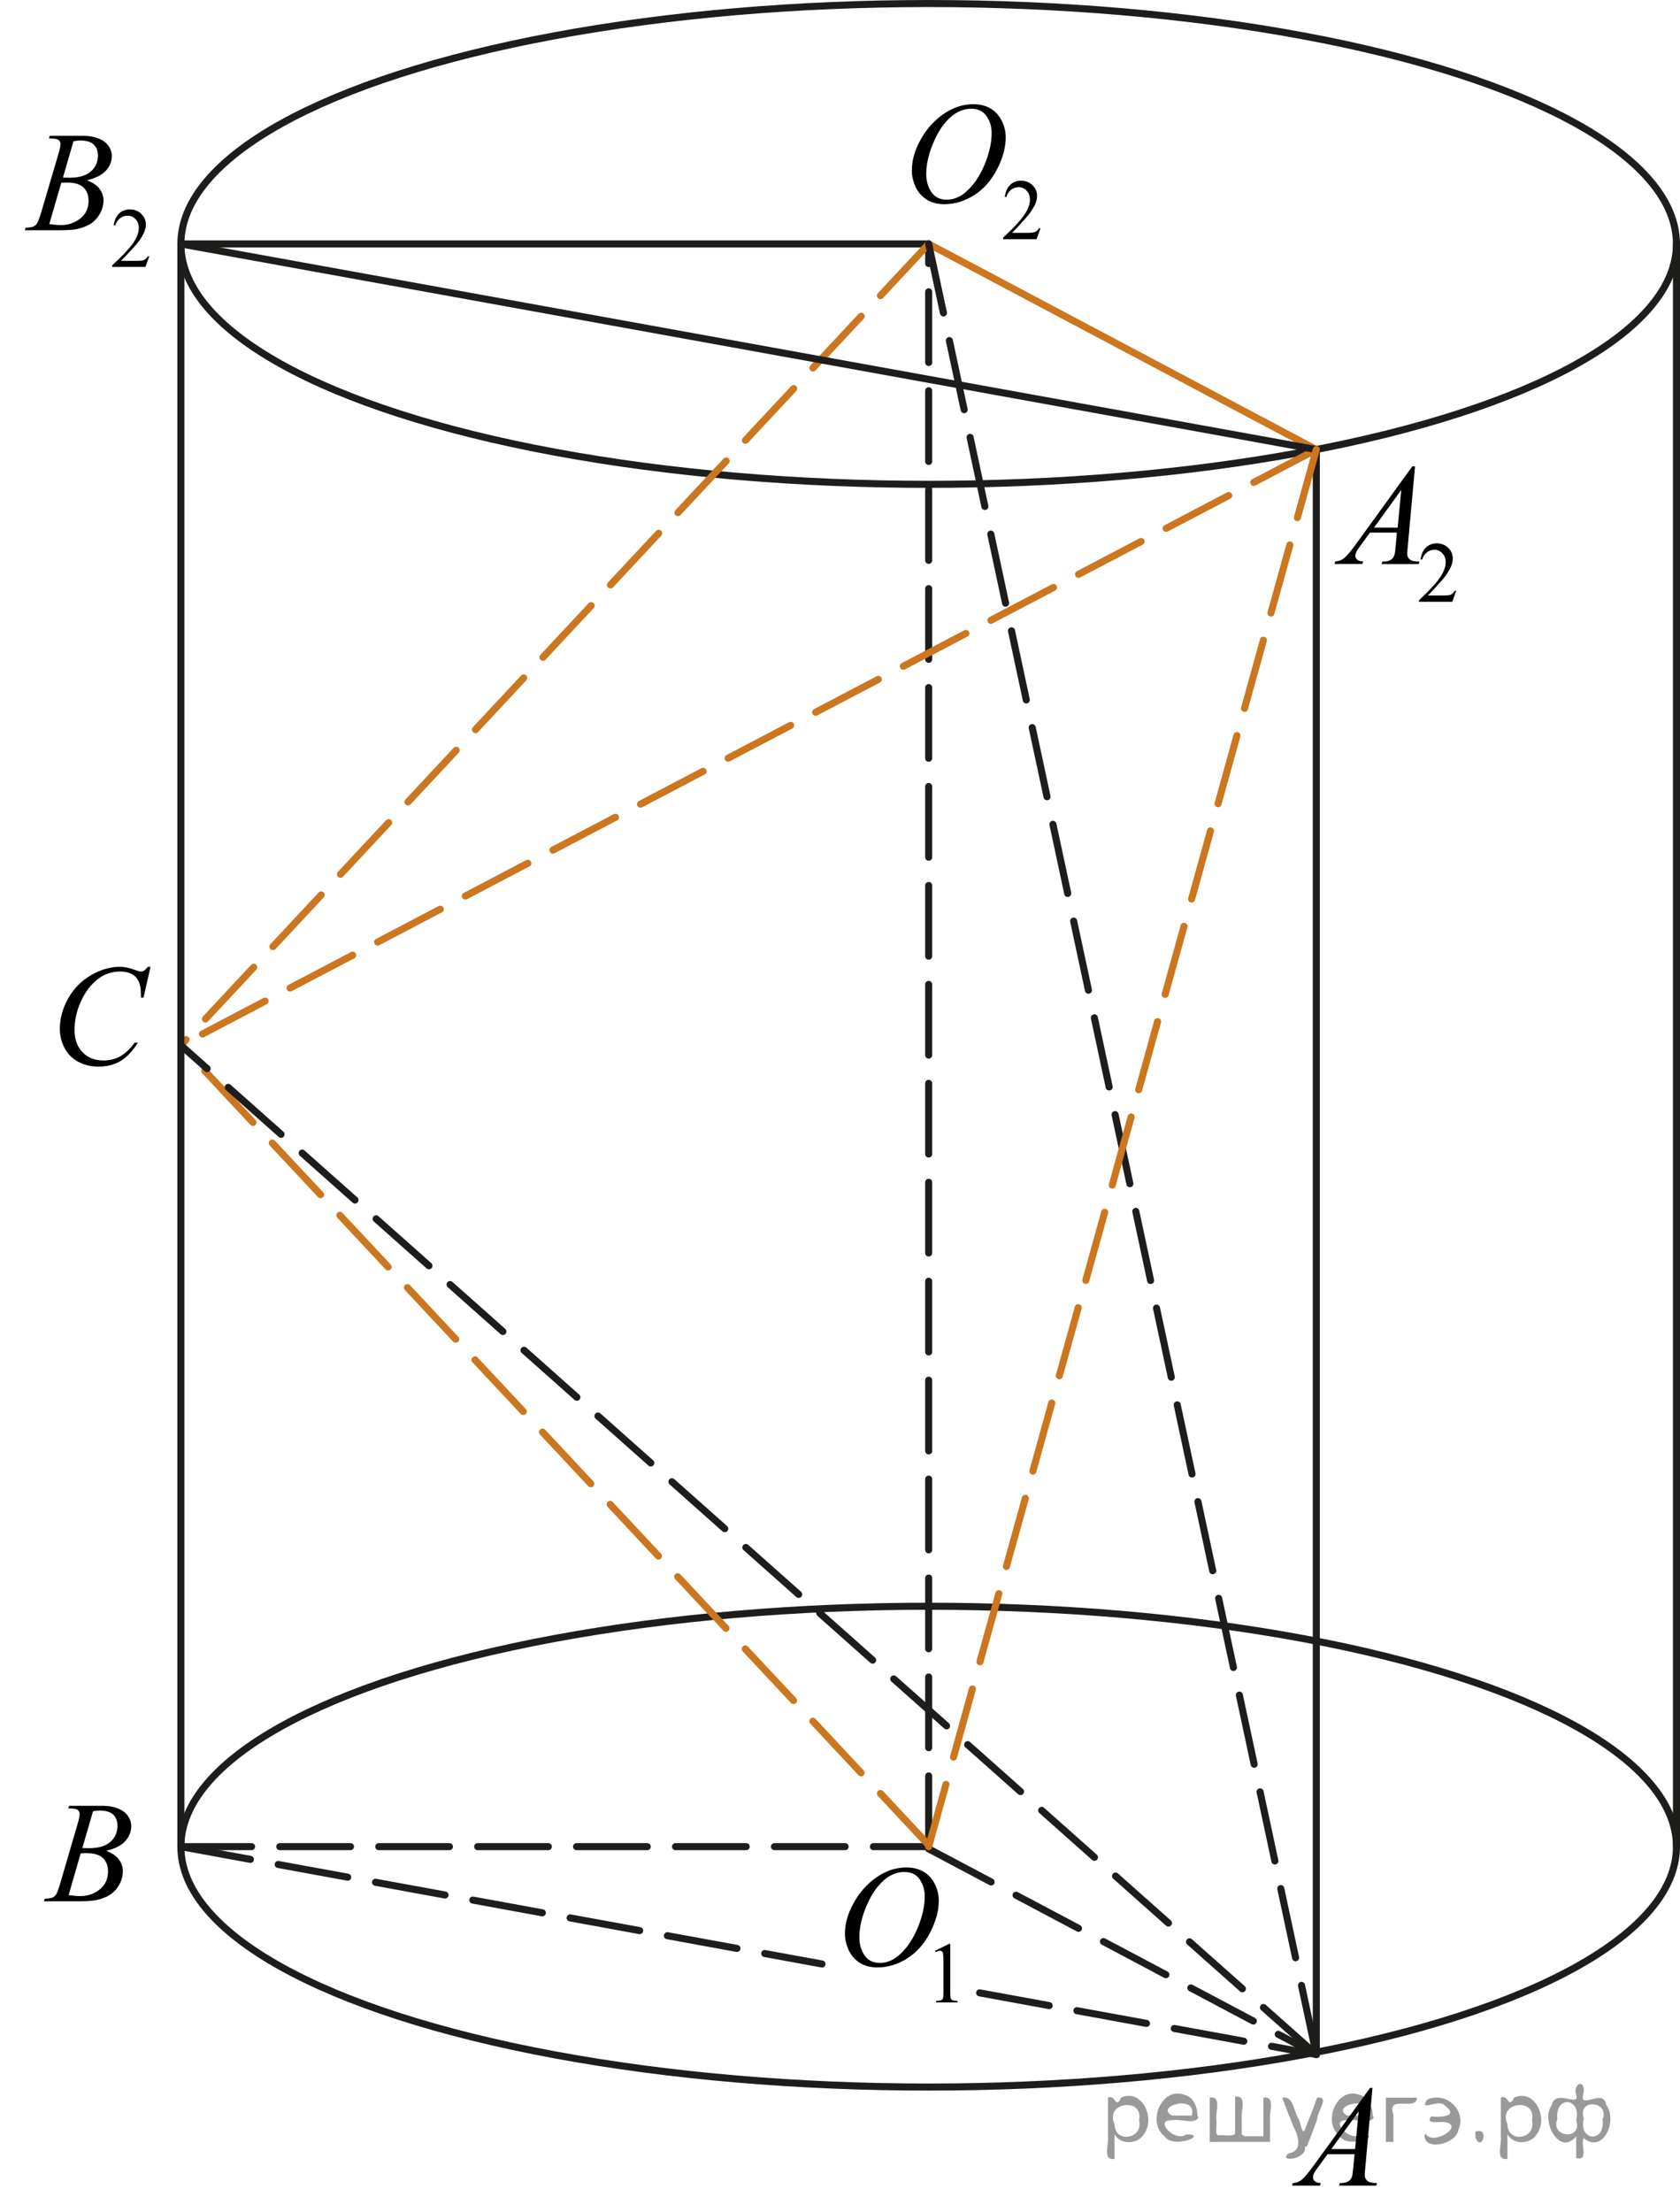<?xml version="1.0" encoding="utf-8"?>
<!-- Generator: Adobe Illustrator 16.0.0, SVG Export Plug-In . SVG Version: 6.00 Build 0)  -->
<!DOCTYPE svg PUBLIC "-//W3C//DTD SVG 1.1//EN" "http://www.w3.org/Graphics/SVG/1.1/DTD/svg11.dtd">
<svg version="1.1" id="Слой_1" xmlns="http://www.w3.org/2000/svg" xmlns:xlink="http://www.w3.org/1999/xlink" x="0px" y="0px"
	 width="178.316px" height="234.717px" viewBox="0 0 178.316 234.717" enable-background="new 0 0 178.316 234.717"
	 xml:space="preserve">
<ellipse fill="none" stroke="#1D1D1B" stroke-width="0.75" stroke-linecap="round" stroke-linejoin="round" stroke-miterlimit="10" cx="98.57" cy="195.965" rx="79.37" ry="25.512"/>
<line fill="none" stroke="#1D1D1B" stroke-width="0.75" stroke-linecap="round" stroke-linejoin="round" stroke-miterlimit="10" stroke-dasharray="7.5,3" x1="19.2" y1="195.965" x2="98.57" y2="195.965"/>
<ellipse fill="none" stroke="#1D1D1B" stroke-width="0.75" stroke-linecap="round" stroke-linejoin="round" stroke-miterlimit="10" cx="98.57" cy="25.887" rx="79.37" ry="25.512"/>
<line fill="none" stroke="#1D1D1B" stroke-width="0.75" stroke-linecap="round" stroke-linejoin="round" stroke-miterlimit="10" x1="98.57" y1="25.887" x2="19.2" y2="25.887"/>
<g>
	<g>
		<g>
			<defs>
				<rect id="SVGID_1_" x="134.188" y="218.02" width="15.125" height="16.697"/>
			</defs>
			<clipPath id="SVGID_2_">
				<use xlink:href="#SVGID_1_"  overflow="visible"/>
			</clipPath>
			<g clip-path="url(#SVGID_2_)">
				<g enable-background="new    ">
					<path d="M145.675,221.569l-0.761,8.432c-0.039,0.393-0.06,0.652-0.06,0.777c0,0.199,0.037,0.35,0.111,0.455
						c0.094,0.144,0.22,0.252,0.38,0.322c0.16,0.068,0.43,0.103,0.809,0.103l-0.081,0.277h-3.943l0.081-0.277
						h0.17c0.319,0,0.581-0.07,0.782-0.209c0.144-0.094,0.254-0.252,0.333-0.471
						c0.054-0.154,0.105-0.518,0.154-1.092l0.119-1.285h-2.865l-1.02,1.398c-0.231,0.312-0.377,0.539-0.435,0.676
						c-0.06,0.137-0.089,0.266-0.089,0.385c0,0.16,0.065,0.297,0.192,0.41c0.128,0.115,0.34,0.178,0.635,0.188
						l-0.081,0.277h-2.961l0.081-0.277c0.364-0.014,0.685-0.139,0.964-0.369c0.277-0.232,0.692-0.727,1.244-1.484
						l5.981-8.236H145.675z M144.212,224.059l-2.902,3.998h2.519L144.212,224.059z"/>
				</g>
			</g>
		</g>
	</g>
</g>
<g>
	<g>
		<g>
			<defs>
				<rect id="SVGID_3_" x="2.037" y="187.849" width="15.126" height="16.697"/>
			</defs>
			<clipPath id="SVGID_4_">
				<use xlink:href="#SVGID_3_"  overflow="visible"/>
			</clipPath>
			<g clip-path="url(#SVGID_4_)">
				<g enable-background="new    ">
					<path d="M7.241,191.906l0.103-0.275h3.574c0.601,0,1.136,0.094,1.606,0.283
						c0.47,0.19,0.822,0.453,1.056,0.793c0.234,0.338,0.351,0.697,0.351,1.076c0,0.582-0.208,1.109-0.624,1.58
						s-1.094,0.818-2.034,1.043c0.606,0.229,1.051,0.533,1.337,0.912c0.285,0.379,0.428,0.795,0.428,1.248
						c0,0.504-0.128,0.984-0.384,1.441c-0.256,0.459-0.585,0.816-0.985,1.07c-0.401,0.254-0.886,0.44-1.451,0.56
						c-0.404,0.084-1.034,0.127-1.891,0.127H4.656l0.097-0.277c0.384-0.01,0.644-0.047,0.782-0.111
						c0.197-0.086,0.337-0.197,0.421-0.336c0.118-0.19,0.276-0.623,0.473-1.301l1.795-6.137
						c0.152-0.518,0.229-0.883,0.229-1.092c0-0.184-0.067-0.33-0.203-0.438c-0.135-0.105-0.393-0.16-0.771-0.16
						C7.394,191.914,7.315,191.912,7.241,191.906z M7.285,201.107c0.531,0.07,0.948,0.105,1.248,0.105
						c0.768,0,1.448-0.234,2.042-0.703c0.593-0.469,0.89-1.103,0.89-1.906c0-0.613-0.184-1.092-0.55-1.435
						c-0.367-0.344-0.959-0.516-1.776-0.516c-0.157,0-0.35,0.008-0.576,0.023L7.285,201.107z M8.74,196.115
						c0.319,0.01,0.552,0.014,0.694,0.014c1.023,0,1.785-0.225,2.285-0.676s0.75-1.016,0.75-1.693
						c0-0.512-0.153-0.912-0.458-1.199c-0.306-0.287-0.793-0.43-1.463-0.43c-0.177,0-0.403,0.029-0.679,0.09
						L8.74,196.115z"/>
				</g>
			</g>
		</g>
	</g>
</g>
<g>
	<g>
		<g>
			<defs>
				<rect id="SVGID_5_" x="3.264" y="99.04" width="16.506" height="18.076"/>
			</defs>
			<clipPath id="SVGID_6_">
				<use xlink:href="#SVGID_5_"  overflow="visible"/>
			</clipPath>
			<g clip-path="url(#SVGID_6_)">
				<g enable-background="new    ">
					<path d="M15.977,102.595l-0.746,3.279h-0.266l-0.03-0.822c-0.024-0.299-0.081-0.565-0.17-0.799
						c-0.088-0.234-0.222-0.438-0.398-0.607c-0.177-0.172-0.401-0.307-0.673-0.404
						c-0.271-0.098-0.571-0.146-0.901-0.146c-0.882,0-1.652,0.244-2.312,0.732c-0.842,0.623-1.502,1.502-1.98,2.637
						c-0.394,0.935-0.591,1.885-0.591,2.846c0,0.981,0.283,1.764,0.85,2.35c0.566,0.584,1.303,0.877,2.209,0.877
						c0.685,0,1.295-0.154,1.829-0.463s1.03-0.783,1.488-1.426h0.348c-0.542,0.871-1.143,1.512-1.802,1.922
						c-0.661,0.412-1.451,0.617-2.373,0.617c-0.817,0-1.541-0.174-2.172-0.519s-1.11-0.832-1.44-1.459
						c-0.33-0.629-0.495-1.303-0.495-2.025c0-1.105,0.293-2.182,0.88-3.227c0.585-1.045,1.39-1.867,2.412-2.465
						c1.022-0.598,2.052-0.896,3.092-0.896c0.488,0,1.034,0.117,1.64,0.352c0.267,0.1,0.458,0.148,0.577,0.148
						c0.118,0,0.222-0.023,0.31-0.074c0.089-0.049,0.236-0.191,0.444-0.426H15.977z"/>
				</g>
			</g>
		</g>
	</g>
</g>
<g>
	<g>
		<defs>
			<rect id="SVGID_7_" x="86.714" y="193.22" width="17.888" height="22.287"/>
		</defs>
		<clipPath id="SVGID_8_">
			<use xlink:href="#SVGID_7_"  overflow="visible"/>
		</clipPath>
		<g clip-path="url(#SVGID_8_)">
			<path d="M99.256,207.011l1.462-0.723h0.145v5.135c0,0.342,0.015,0.555,0.043,0.639
				c0.027,0.082,0.086,0.146,0.175,0.191c0.088,0.045,0.27,0.07,0.54,0.076v0.166h-2.259v-0.166
				c0.283-0.006,0.466-0.029,0.549-0.074c0.083-0.043,0.141-0.102,0.173-0.174c0.033-0.074,0.049-0.293,0.049-0.658
				v-3.281c0-0.443-0.015-0.727-0.044-0.854c-0.021-0.096-0.059-0.166-0.113-0.21s-0.12-0.066-0.197-0.066
				c-0.109,0-0.262,0.046-0.456,0.139L99.256,207.011z"/>
		</g>
	</g>
	<g>
		<defs>
			<rect id="SVGID_9_" x="86.714" y="193.22" width="17.888" height="22.287"/>
		</defs>
		<clipPath id="SVGID_10_">
			<use xlink:href="#SVGID_9_"  overflow="visible"/>
		</clipPath>
		<g clip-path="url(#SVGID_10_)">
			<path d="M96.238,198.173c0.664,0,1.254,0.146,1.767,0.438c0.512,0.293,0.914,0.725,1.204,1.295
				c0.291,0.57,0.435,1.164,0.435,1.777c0,1.088-0.31,2.228-0.935,3.422c-0.623,1.195-1.438,2.107-2.442,2.734
				c-1.005,0.629-2.044,0.943-3.119,0.943c-0.772,0-1.419-0.174-1.94-0.519c-0.52-0.348-0.904-0.805-1.153-1.373
				c-0.248-0.568-0.373-1.119-0.373-1.653c0-0.948,0.226-1.884,0.676-2.81c0.451-0.926,0.99-1.698,1.615-2.319
				c0.626-0.62,1.293-1.099,2.003-1.433C94.686,198.341,95.439,198.173,96.238,198.173z M95.987,198.652
				c-0.494,0-0.975,0.125-1.445,0.371s-0.938,0.65-1.4,1.213c-0.464,0.56-0.879,1.295-1.249,2.203
				c-0.453,1.117-0.68,2.172-0.68,3.164c0,0.709,0.18,1.336,0.539,1.881c0.36,0.547,0.911,0.82,1.654,0.82
				c0.449,0,0.89-0.113,1.32-0.338c0.431-0.223,0.88-0.607,1.349-1.15c0.586-0.684,1.079-1.557,1.478-2.615
				c0.399-1.06,0.599-2.049,0.599-2.967c0-0.678-0.18-1.277-0.539-1.799
				C97.252,198.914,96.71,198.652,95.987,198.652z"/>
		</g>
	</g>
</g>
<g>
	<g>
		<defs>
			<rect id="SVGID_11_" x="93.808" y="6.107" width="20.65" height="22.287"/>
		</defs>
		<clipPath id="SVGID_12_">
			<use xlink:href="#SVGID_11_"  overflow="visible"/>
		</clipPath>
		<g clip-path="url(#SVGID_12_)">
			<path d="M110.442,24.213l-0.42,1.17h-3.547v-0.166c1.045-0.963,1.777-1.748,2.203-2.357
				c0.426-0.611,0.639-1.168,0.639-1.674c0-0.385-0.117-0.703-0.352-0.951c-0.232-0.248-0.512-0.371-0.836-0.371
				c-0.297,0-0.56,0.086-0.797,0.262c-0.234,0.176-0.408,0.432-0.519,0.769h-0.164
				c0.072-0.553,0.264-0.979,0.568-1.273c0.307-0.297,0.688-0.445,1.147-0.445c0.486,0,0.894,0.16,1.221,0.477
				s0.49,0.69,0.49,1.121c0,0.307-0.07,0.615-0.213,0.924c-0.219,0.484-0.574,0.996-1.065,1.537
				c-0.734,0.815-1.195,1.305-1.379,1.473h1.57c0.318,0,0.543-0.014,0.672-0.037
				c0.127-0.023,0.244-0.072,0.348-0.144c0.103-0.074,0.193-0.178,0.27-0.312H110.442z"/>
		</g>
	</g>
	<g>
		<defs>
			<rect id="SVGID_13_" x="93.808" y="6.107" width="20.65" height="22.287"/>
		</defs>
		<clipPath id="SVGID_14_">
			<use xlink:href="#SVGID_13_"  overflow="visible"/>
		</clipPath>
		<g clip-path="url(#SVGID_14_)">
			<path d="M103.339,11.06c0.664,0,1.256,0.146,1.768,0.438c0.512,0.293,0.914,0.725,1.205,1.295
				s0.435,1.164,0.435,1.777c0,1.088-0.312,2.228-0.935,3.422c-0.623,1.195-1.438,2.107-2.443,2.734
				c-1.006,0.629-2.047,0.943-3.121,0.943c-0.773,0-1.42-0.174-1.941-0.519c-0.518-0.348-0.904-0.805-1.152-1.373
				s-0.373-1.119-0.373-1.654c0-0.947,0.227-1.883,0.678-2.809c0.449-0.926,0.988-1.698,1.615-2.32
				c0.625-0.619,1.293-1.098,2.004-1.432C101.786,11.229,102.54,11.06,103.339,11.06z M103.087,11.539
				c-0.492,0-0.975,0.125-1.445,0.371s-0.938,0.65-1.402,1.213c-0.463,0.56-0.879,1.295-1.248,2.203
				c-0.455,1.117-0.682,2.172-0.682,3.164c0,0.709,0.18,1.336,0.541,1.881c0.359,0.547,0.912,0.82,1.656,0.82
				c0.447,0,0.889-0.113,1.318-0.338c0.432-0.223,0.883-0.607,1.35-1.15c0.588-0.684,1.08-1.557,1.48-2.615
				c0.398-1.06,0.598-2.049,0.598-2.967c0-0.678-0.18-1.277-0.539-1.799S103.811,11.539,103.087,11.539z"/>
		</g>
	</g>
</g>
<line fill="none" stroke="#CC761F" stroke-width="0.75" stroke-linecap="round" stroke-linejoin="round" stroke-miterlimit="10" x1="98.57" y1="25.887" x2="139.713" y2="47.708"/>
<g>
	<g>
		<g>
			<g>
				<g>
					<g>
						<g>
							<g>
								<g>
									<g>
										<g>
											<g>
												<g>
													<g>
														<g>
															<g>
																<g>
																	<g>
																		<g>
																			<g>
																				<g>
																					<g>
																						<g>
																							<g>
																								<defs>
																									<rect id="SVGID_15_" x="138.713" y="44.563" width="19.199" height="22.287"/>
																								</defs>
																								<clipPath id="SVGID_16_">
																									<use xlink:href="#SVGID_15_"  overflow="visible"/>
																								</clipPath>
																								<g clip-path="url(#SVGID_16_)">
																									<g enable-background="new    ">
																										<path d="M154.565,62.688l-0.419,1.171h-3.532v-0.166c1.039-0.964,1.772-1.747,2.189-2.354
																											c0.428-0.61,0.641-1.168,0.641-1.677c0-0.395-0.116-0.7-0.353-0.948
																											c-0.23-0.248-0.513-0.372-0.835-0.372c-0.294,0-0.564,0.088-0.792,0.262
																											c-0.23,0.177-0.402,0.432-0.521,0.771h-0.161c0.073-0.558,0.271-0.98,0.565-1.272
																											c0.309-0.295,0.688-0.443,1.145-0.443c0.486,0,0.897,0.158,1.225,0.478
																											c0.318,0.314,0.479,0.689,0.479,1.121c0,0.31-0.062,0.613-0.211,0.924
																											c-0.224,0.479-0.565,0.998-1.062,1.539c-0.73,0.814-1.19,1.304-1.373,1.472h1.562
																											c0.315,0,0.541-0.012,0.669-0.035c0.131-0.021,0.243-0.064,0.354-0.146
																											c0.103-0.071,0.188-0.181,0.271-0.312L154.565,62.688L154.565,62.688L154.565,62.688z"/>
																									</g>
																								</g>
																							</g>
																						</g>
																					</g>
																				</g>
																			</g>
																		</g>
																	</g>
																</g>
															</g>
														</g>
													</g>
												</g>
											</g>
										</g>
									</g>
								</g>
							</g>
						</g>
					</g>
				</g>
			</g>
		</g>
		<g>
			<g>
				<g>
					<g>
						<g>
							<g>
								<g>
									<g>
										<g>
											<g>
												<g>
													<g>
														<g>
															<g>
																<g>
																	<g>
																		<g>
																			<g>
																				<g>
																					<g>
																						<g>
																							<g>
																								<defs>
																									<rect id="SVGID_17_" x="138.713" y="44.563" width="19.199" height="22.287"/>
																								</defs>
																								<clipPath id="SVGID_18_">
																									<use xlink:href="#SVGID_17_"  overflow="visible"/>
																								</clipPath>
																								<g clip-path="url(#SVGID_18_)">
																									<g enable-background="new    ">
																										<path d="M150.19,49.502l-0.764,8.438c-0.034,0.397-0.064,0.654-0.064,0.779
																											c0,0.193,0.033,0.352,0.105,0.455c0.096,0.145,0.222,0.253,0.382,0.314
																											c0.156,0.068,0.434,0.103,0.812,0.103l-0.082,0.272h-3.938l0.082-0.272h0.169
																											c0.312,0,0.579-0.07,0.776-0.212c0.144-0.098,0.253-0.252,0.331-0.477
																											c0.059-0.147,0.103-0.52,0.15-1.097l0.115-1.286h-2.854l-1.02,1.397
																											c-0.23,0.312-0.377,0.538-0.439,0.679c-0.062,0.142-0.09,0.272-0.09,0.39
																											c0,0.155,0.064,0.302,0.189,0.405c0.129,0.114,0.34,0.186,0.636,0.189l-0.08,0.271
																											h-2.953l0.08-0.271c0.362-0.021,0.689-0.146,0.965-0.369
																											c0.273-0.23,0.689-0.73,1.238-1.483l5.969-8.242h0.267v0.009L150.19,49.502
																											L150.19,49.502z M148.731,51.993l-2.896,4.004h2.512L148.731,51.993z"/>
																									</g>
																								</g>
																							</g>
																						</g>
																					</g>
																				</g>
																			</g>
																		</g>
																	</g>
																</g>
															</g>
														</g>
													</g>
												</g>
											</g>
										</g>
									</g>
								</g>
							</g>
						</g>
					</g>
				</g>
			</g>
		</g>
	</g>
</g>
<g>
	<g>
		<g>
			<g>
				<g>
					<g>
						<g>
							<g>
								<g>
									<g>
										<g>
											<g>
												<g>
													<g>
														<g>
															<g>
																<g>
																	<g>
																		<g>
																			<g>
																				<g>
																					<defs>
																						<rect id="SVGID_19_" y="9.293" width="19.2" height="22.02"/>
																					</defs>
																					<clipPath id="SVGID_20_">
																						<use xlink:href="#SVGID_19_"  overflow="visible"/>
																					</clipPath>
																					<g clip-path="url(#SVGID_20_)">
																						<g enable-background="new    ">
																							<path d="M15.854,27.177l-0.418,1.147h-3.532v-0.166c1.039-0.938,1.77-1.727,2.194-2.314
																								c0.423-0.604,0.635-1.152,0.635-1.65c0-0.381-0.111-0.695-0.354-0.941
																								c-0.229-0.246-0.511-0.367-0.836-0.367c-0.293,0-0.562,0.099-0.793,0.271
																								c-0.229,0.174-0.399,0.428-0.52,0.762h-0.16c0.072-0.545,0.267-0.965,0.566-1.258
																								c0.305-0.291,0.688-0.438,1.142-0.438c0.485,0,0.895,0.155,1.221,0.478
																								c0.321,0.314,0.483,0.682,0.483,1.105c0,0.31-0.065,0.606-0.212,0.911
																								c-0.222,0.479-0.566,0.983-1.063,1.52c-0.729,0.803-1.188,1.283-1.372,1.441h1.563
																								c0.314,0,0.541-0.012,0.669-0.025c0.133-0.023,0.244-0.068,0.352-0.146
																								c0.104-0.068,0.189-0.174,0.272-0.307h0.163L15.854,27.177L15.854,27.177z"/>
																						</g>
																					</g>
																				</g>
																			</g>
																		</g>
																	</g>
																</g>
															</g>
														</g>
													</g>
												</g>
											</g>
										</g>
									</g>
								</g>
							</g>
						</g>
					</g>
				</g>
			</g>
		</g>
	</g>
	<g>
		<g>
			<g>
				<g>
					<g>
						<g>
							<g>
								<g>
									<g>
										<g>
											<g>
												<g>
													<g>
														<g>
															<g>
																<g>
																	<g>
																		<g>
																			<g>
																				<g>
																					<defs>
																						<rect id="SVGID_21_" y="9.293" width="19.2" height="22.02"/>
																					</defs>
																					<clipPath id="SVGID_22_">
																						<use xlink:href="#SVGID_21_"  overflow="visible"/>
																					</clipPath>
																					<g clip-path="url(#SVGID_22_)">
																						<g enable-background="new    ">
																							<path d="M5.188,14.686l0.103-0.273h3.563c0.604,0,1.133,0.095,1.603,0.282
																								c0.477,0.186,0.815,0.448,1.06,0.784c0.229,0.334,0.353,0.688,0.353,1.062
																								c0,0.576-0.208,1.105-0.622,1.563c-0.415,0.459-1.096,0.809-2.027,1.026
																								c0.604,0.23,1.053,0.521,1.333,0.896c0.283,0.375,0.434,0.787,0.434,1.232
																								c0,0.496-0.129,0.975-0.387,1.428c-0.26,0.452-0.585,0.807-0.98,1.057
																								c-0.396,0.252-0.886,0.439-1.446,0.564c-0.397,0.084-1.026,0.125-1.887,0.125H2.629l0.1-0.273
																								c0.385-0.01,0.645-0.047,0.776-0.103c0.191-0.088,0.337-0.192,0.42-0.338
																								c0.117-0.188,0.272-0.608,0.477-1.278l1.789-6.066c0.147-0.512,0.229-0.871,0.229-1.079
																								c0-0.184-0.062-0.321-0.201-0.434c-0.138-0.105-0.397-0.158-0.771-0.158
																								C5.339,14.694,5.262,14.692,5.188,14.686z M5.231,23.782c0.532,0.068,0.938,0.103,1.245,0.103
																								c0.77,0,1.438-0.229,2.036-0.689c0.592-0.463,0.888-1.092,0.888-1.887
																								c0-0.606-0.189-1.076-0.549-1.418c-0.364-0.352-0.956-0.521-1.772-0.521
																								c-0.156,0-0.352,0.019-0.574,0.021L5.231,23.782z M6.683,18.844
																								c0.312,0.012,0.551,0.016,0.688,0.016c1.022,0,1.776-0.225,2.275-0.668
																								c0.497-0.445,0.747-1.004,0.747-1.674c0-0.514-0.147-0.902-0.456-1.188
																								c-0.31-0.283-0.791-0.423-1.459-0.423c-0.179,0-0.398,0.029-0.682,0.088L6.683,18.844z"/>
																						</g>
																					</g>
																				</g>
																			</g>
																		</g>
																	</g>
																</g>
															</g>
														</g>
													</g>
												</g>
											</g>
										</g>
									</g>
								</g>
							</g>
						</g>
					</g>
				</g>
			</g>
		</g>
	</g>
</g>
<line fill="none" stroke="#1D1D1B" stroke-width="0.75" stroke-linecap="round" stroke-linejoin="round" stroke-miterlimit="10" stroke-dasharray="7.5,3" x1="98.57" y1="195.965" x2="98.57" y2="25.887"/>
<line fill="none" stroke="#1D1D1B" stroke-width="0.75" stroke-linecap="round" stroke-linejoin="round" stroke-miterlimit="10" x1="177.941" y1="195.965" x2="177.941" y2="25.887"/>
<line fill="none" stroke="#CC761F" stroke-width="0.75" stroke-linecap="round" stroke-linejoin="round" stroke-miterlimit="10" stroke-dasharray="7.5,3" x1="98.57" y1="25.887" x2="19.2" y2="110.926"/>
<line fill="none" stroke="#1D1D1B" stroke-width="0.75" stroke-linecap="round" stroke-linejoin="round" stroke-miterlimit="10" stroke-dasharray="7.5,3" x1="139.713" y1="218.02" x2="98.57" y2="25.887"/>
<line fill="none" stroke="#CC761F" stroke-width="0.75" stroke-linecap="round" stroke-linejoin="round" stroke-miterlimit="10" stroke-dasharray="7.5,3" x1="98.57" y1="195.8" x2="19.2" y2="110.926"/>
<line fill="none" stroke="#CC761F" stroke-width="0.75" stroke-linecap="round" stroke-linejoin="round" stroke-miterlimit="10" stroke-dasharray="7.5,3" x1="139.713" y1="47.708" x2="19.2" y2="110.926"/>
<line fill="none" stroke="#1D1D1B" stroke-width="0.75" stroke-linecap="round" stroke-linejoin="round" stroke-miterlimit="10" stroke-dasharray="7.5,3" x1="98.57" y1="196.198" x2="139.713" y2="218.02"/>
<line fill="none" stroke="#1D1D1B" stroke-width="0.75" stroke-linecap="round" stroke-linejoin="round" stroke-miterlimit="10" x1="19.2" y1="25.887" x2="139.713" y2="47.708"/>
<line fill="none" stroke="#1D1D1B" stroke-width="0.75" stroke-linecap="round" stroke-linejoin="round" stroke-miterlimit="10" stroke-dasharray="7.5,3" x1="103.98" y1="211.481" x2="139.713" y2="218.02"/>
<line fill="none" stroke="#1D1D1B" stroke-width="0.75" stroke-linecap="round" stroke-linejoin="round" stroke-miterlimit="10" stroke-dasharray="7.5,3" x1="19.2" y1="195.965" x2="87.243" y2="208.417"/>
<line fill="none" stroke="#1D1D1B" stroke-width="0.75" stroke-linecap="round" stroke-linejoin="round" stroke-miterlimit="10" x1="139.713" y1="47.708" x2="139.713" y2="218.02"/>
<line fill="none" stroke="#CC761F" stroke-width="0.75" stroke-linecap="round" stroke-linejoin="round" stroke-miterlimit="10" stroke-dasharray="7.5,3" x1="139.713" y1="47.708" x2="98.57" y2="195.965"/>
<line fill="none" stroke="#1D1D1B" stroke-width="0.75" stroke-linecap="round" stroke-linejoin="round" stroke-miterlimit="10" stroke-dasharray="7.5,3" x1="139.713" y1="218.02" x2="19.2" y2="110.926"/>
<line fill="none" stroke="#1D1D1B" stroke-width="0.75" stroke-linecap="round" stroke-linejoin="round" stroke-miterlimit="10" x1="19.2" y1="195.965" x2="19.2" y2="25.887"/>
<g>
</g>
<g>
</g>
<g>
</g>
<g>
</g>
<g>
</g>
<g>
</g>
<g style="stroke:none;fill:#000;fill-opacity:0.4" > <path d="m 118.3,226.6 c 0,0.8 0,1.6 0,2.5 -1.3,0.2 -0.6,-1.5 -0.7,-2.3 0,-1.4 0,-2.8 0,-4.2 0.8,-0.4 0.8,1.3 1.4,0.0 2.2,-1.0 3.7,2.2 2.4,3.9 -0.6,1.0 -2.4,1.2 -3.1,0.0 z m 2.6,-1.6 c 0.5,-2.5 -3.7,-1.9 -2.6,0.4 0.0,2.1 3.1,1.6 2.6,-0.4 z" /> <path d="m 127.2,224.7 c -0.4,0.8 -1.9,0.1 -2.8,0.3 -2.0,-0.1 0.3,2.4 1.5,1.5 2.5,0.0 -1.4,1.6 -2.3,0.2 -1.9,-1.5 -0.3,-5.3 2.1,-4.4 0.9,0.2 1.4,1.2 1.4,2.2 z m -0.7,-0.2 c 0.6,-2.3 -4.0,-1.0 -2.1,0.0 0.7,0 1.4,-0.0 2.1,-0.0 z" /> <path d="m 132.1,226.7 c 0.6,0 1.3,0 2.0,0 0,-1.3 0,-2.7 0,-4.1 1.3,-0.2 0.6,1.5 0.7,2.3 0,0.8 0,1.6 0,2.4 -2.1,0 -4.2,0 -6.4,0 0,-1.5 0,-3.1 0,-4.7 1.3,-0.2 0.6,1.5 0.7,2.3 0.1,0.5 -0.2,1.6 0.2,1.7 0.5,-0.1 1.6,0.2 1.8,-0.2 0,-1.3 0,-2.6 0,-3.9 1.3,-0.2 0.6,1.5 0.7,2.3 0,0.5 0,1.1 0,1.7 z" /> <path d="m 138.5,227.8 c 0.3,1.4 -3.0,1.7 -1.7,0.7 1.5,-0.2 1.0,-1.9 0.5,-2.8 -0.4,-1.0 -0.8,-2.0 -1.2,-3.1 1.2,-0.2 1.2,1.4 1.7,2.2 0.2,0.2 0.4,1.9 0.7,1.2 0.4,-1.1 0.9,-2.2 1.3,-3.4 1.4,-0.2 0.0,1.5 -0.0,2.3 -0.3,0.9 -0.7,1.9 -1.1,2.9 z" /> <path d="m 145.8,224.7 c -0.4,0.8 -1.9,0.1 -2.8,0.3 -2.0,-0.1 0.3,2.4 1.5,1.5 2.5,0.0 -1.4,1.6 -2.3,0.2 -1.9,-1.5 -0.3,-5.3 2.1,-4.4 0.9,0.2 1.4,1.2 1.4,2.2 z m -0.7,-0.2 c 0.6,-2.3 -4.0,-1.0 -2.1,0.0 0.7,0 1.4,-0.0 2.1,-0.0 z" /> <path d="m 147.1,227.3 c 0,-1.5 0,-3.1 0,-4.7 1.1,0 2.2,0 3.3,0 0.0,1.5 -3.3,-0.4 -2.5,1.8 0,0.9 0,1.9 0,2.9 -0.2,0 -0.5,0 -0.7,0 z" /> <path d="m 151.3,226.4 c 0.7,1.4 4.2,-0.8 2.1,-1.2 -0.5,-0.1 -2.2,0.3 -1.5,-0.6 1.0,0.1 3.1,0.0 1.4,-1.2 -0.6,-0.7 -2.8,0.8 -1.8,-0.6 2.0,-0.9 4.2,1.2 3.3,3.2 -0.2,1.5 -3.5,2.3 -3.6,0.7 l 0,-0.1 0,-0.0 0,0 z" /> <path d="m 156.6,226.2 c 1.6,-0.5 0.6,2.3 -0.0,0.6 -0.0,-0.2 0.0,-0.4 0.0,-0.6 z" /> <path d="m 160.0,226.6 c 0,0.8 0,1.6 0,2.5 -1.3,0.2 -0.6,-1.5 -0.7,-2.3 0,-1.4 0,-2.8 0,-4.2 0.8,-0.4 0.8,1.3 1.4,0.0 2.2,-1.0 3.7,2.2 2.4,3.9 -0.6,1.0 -2.4,1.2 -3.1,0.0 z m 2.6,-1.6 c 0.5,-2.5 -3.7,-1.9 -2.6,0.4 0.0,2.1 3.1,1.6 2.6,-0.4 z" /> <path d="m 165.3,224.9 c -0.8,1.9 2.7,2.3 2.0,0.1 0.6,-2.4 -2.3,-2.7 -2.0,-0.1 z m 2.0,4.2 c 0,-0.8 0,-1.6 0,-2.4 -1.8,2.2 -3.8,-1.7 -2.6,-3.3 0.4,-1.8 3.0,0.3 2.6,-1.1 -0.4,-1.1 0.9,-1.8 0.8,-0.3 -0.7,2.2 2.1,-0.6 2.4,1.4 1.2,1.6 -0.3,5.2 -2.4,3.5 -0.4,0.6 0.6,2.5 -0.8,2.1 z m 2.8,-4.2 c 0.8,-1.9 -2.7,-2.3 -2.0,-0.1 -0.6,2.4 2.3,2.7 2.0,0.1 z" /> </g></svg>

<!--File created and owned by https://sdamgia.ru. Copying is prohibited. All rights reserved.-->
